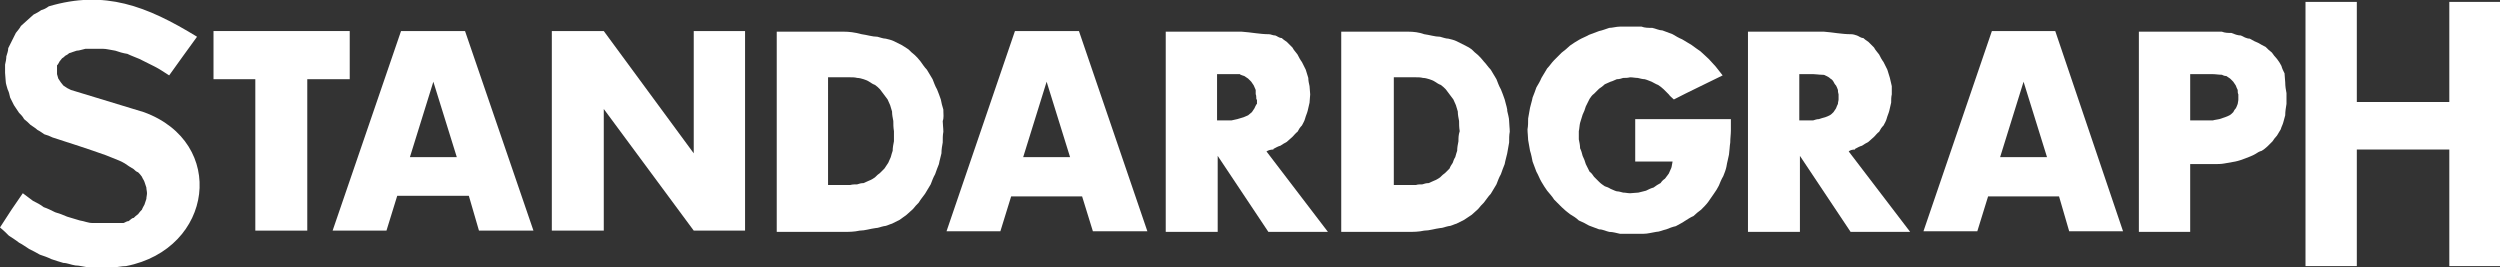 <?xml version="1.0" encoding="UTF-8"?>
<svg xmlns="http://www.w3.org/2000/svg" id="Ebene_1" data-name="Ebene 1" version="1.1" viewBox="0 0 394.6 42.2">
  <rect x="0" y="0" width="394.6" height="42.2" fill="#333333" stroke="none"/>
  <defs>
    <style>
      .cls-1 {
        fill: #fff;
        fill-rule: evenodd;
        stroke-width: 0px;
      }
    </style>
  </defs>
  <polygon class="cls-1" points="55.2 4.9 33.7 4.9 33.7 12.5 40.3 12.5 40.3 36.4 48.5 36.4 48.5 12.5 55.2 12.5 55.2 4.9"></polygon>
  <path class="cls-1" d="M63.3,4.9l-10.8,31.5h8.5l1.7-5.5h11.3l1.6,5.5h8.6l-10.8-31.5h-10.1ZM64.7,24.8l3.7-11.9,3.7,11.9h-7.4Z"></path>
  <polygon class="cls-1" points="109.5 24.2 95.3 4.9 87.1 4.9 87.1 36.4 95.3 36.4 95.3 17.2 109.5 36.4 117.6 36.4 117.6 4.9 109.5 4.9 109.5 24.2"></polygon>
  <path class="cls-1" d="M148.9,17.3c-.2-.6-.3-1.1-.4-1.6-.2-.6-.4-1.1-.6-1.6-.3-.5-.5-1.1-.7-1.6-.3-.5-.6-1-.9-1.5-.4-.4-.7-.9-1-1.3-.3-.4-.6-.7-.9-1-.4-.3-.7-.6-1-.9-.4-.3-.8-.5-1.1-.7-.4-.2-.8-.4-1.2-.6s-.9-.3-1.3-.4c-.4,0-.9-.2-1.3-.3-.8,0-1.7-.3-2.5-.4-1.1-.3-2-.4-2.8-.4s-1.7,0-2.5,0h-8.1v31.6h8.1c.8,0,1.7,0,2.5,0,.8,0,1.6,0,2.5-.2.8,0,1.7-.3,2.5-.4.4,0,.8-.2,1.3-.3.4,0,.9-.3,1.3-.4.4-.2.8-.4,1.2-.6.4-.3.7-.5,1.1-.8.3-.3.7-.6,1-.9.3-.4.6-.7.9-1,.3-.5.7-1,1-1.4.3-.5.6-1,.9-1.5.2-.5.4-1.1.7-1.6.2-.6.4-1.1.6-1.6.1-.6.3-1.2.4-1.7,0-.6.1-1.2.2-1.7,0-.6,0-1.2.1-1.7,0-.6-.1-1.2-.1-1.7.2-.5.1-1.1.1-1.6ZM141.1,22.3c-.1.5-.2,1-.2,1.5-.1.3-.2.6-.3,1-.1.3-.3.6-.4.9-.2.3-.4.6-.6.9-.2.2-.4.4-.7.7-.3.2-.5.4-.8.7-.3.2-.6.4-.9.5-.3.1-.6.3-.9.4-.4,0-.7.1-1,.2-.4,0-.7,0-1.1.1h-3.5V12.2h3.5c.4,0,.7,0,1.1.1.3,0,.7.1,1,.2.3.1.6.2.9.4.3.2.6.4.9.5.3.2.5.4.8.7.2.3.4.5.6.8.2.3.4.5.6.8.1.3.3.6.4.9.1.3.2.7.3,1,0,.5.1,1,.2,1.5,0,.5,0,1,.1,1.6,0,.6,0,1.1,0,1.6Z"></path>
  <path class="cls-1" d="M160.2,4.9l-10.8,31.6h8.5l1.7-5.5h11.2l1.7,5.5h8.6l-10.8-31.6h-10.1ZM161.5,24.8l3.7-11.9,3.7,11.9h-7.4Z"></path>
  <path class="cls-1" d="M201,23.5c.4-.2.7-.4,1.1-.5.3-.2.6-.4,1-.6.3-.3.6-.5.9-.8.3-.3.5-.6.8-.8.2-.4.4-.7.7-1,.2-.4.4-.7.5-1.1s.3-.8.4-1.2c.1-.4.2-.9.3-1.3,0-.4.1-.9.1-1.3s-.1-.9-.1-1.3c-.1-.4-.2-.9-.2-1.3-.1-.4-.3-.9-.4-1.3-.2-.4-.4-.8-.6-1.2-.3-.4-.5-.8-.7-1.2-.3-.4-.6-.7-.8-1.1-.3-.3-.6-.6-.9-.9-.3-.2-.6-.4-.8-.6-.4,0-.7-.3-1-.4-.4,0-.7-.2-1-.2-1.4,0-2.8-.3-4.3-.4-1.4,0-2.8,0-4.3,0h-7.7v31.6h8.2v-12c2.7,4,5.3,8,8,12h9.4c-3.2-4.2-6.5-8.5-9.7-12.7.3-.2.7-.3,1.1-.3ZM198.4,15.7v.7c-.1,0-.4.7-.4.7l-.4.6-.6.5-.7.3-1,.3-.9.2h-2.3v-7.3h3.6c0,.1.7.3.7.3l.6.4.5.5.4.6.3.7v.7c.1,0,.1.8.1.8h.1Z"></path>
  <path class="cls-1" d="M237.9,17.3c-.1-.6-.3-1.1-.4-1.6-.2-.6-.4-1.1-.6-1.6-.3-.5-.5-1.1-.7-1.6-.3-.5-.6-1-.9-1.5-.4-.4-.7-.9-1.1-1.3-.3-.4-.6-.7-.9-1-.4-.3-.7-.6-1-.9-.4-.3-.8-.5-1.2-.7s-.8-.4-1.2-.6-.9-.3-1.3-.4c-.4,0-.9-.2-1.3-.3-.8,0-1.7-.3-2.5-.4-.8-.3-1.7-.4-2.5-.4s-1.7,0-2.5,0h-8.1v31.6h8.1c.8,0,1.7,0,2.5,0,.8,0,1.6,0,2.5-.2.8,0,1.7-.3,2.5-.4.4,0,.8-.2,1.3-.3.4,0,.9-.3,1.3-.4.4-.2.8-.4,1.2-.6.4-.3.8-.5,1.2-.8.3-.3.7-.6,1-.9.3-.4.6-.7.9-1,.4-.5.7-1,1.1-1.4.3-.5.6-1,.9-1.5.2-.5.4-1.1.7-1.6.2-.6.4-1.1.6-1.6.1-.6.3-1.2.4-1.7.1-.6.2-1.2.3-1.7,0-.6,0-1.2.1-1.7,0-.6-.1-1.2-.1-1.7,0-.5-.2-1.1-.3-1.6ZM230.2,22.3c-.1.5-.2,1-.2,1.5-.1.3-.2.6-.3,1-.2.3-.3.6-.4.9-.2.3-.4.6-.5.9-.2.2-.4.4-.7.7-.3.2-.5.4-.8.7-.3.2-.6.4-.9.5-.3.1-.6.3-.9.4-.4,0-.7.1-1,.2-.4,0-.7,0-1,.1h-3.5V12.2h3.5c.4,0,.7,0,1.1.1.3,0,.7.1,1,.2.3.1.6.2.9.4.3.2.6.4.9.5.3.2.5.4.8.7.2.3.4.5.6.8.2.3.4.5.6.8.1.3.3.6.4.9.1.3.2.7.3,1,0,.5.1,1,.2,1.5,0,.5,0,1,.1,1.6-.2.6-.2,1.1-.2,1.6Z"></path>
  <path class="cls-1" d="M292.8,23.5c.4-.2.7-.4,1.1-.5.3-.2.6-.4,1-.6.3-.3.6-.5.9-.8s.5-.6.8-.8c.2-.4.4-.7.7-1,.2-.4.4-.7.5-1.1s.3-.8.4-1.2c.1-.4.2-.9.3-1.3,0-.4,0-.9.1-1.3v-1.3c-.1-.4-.2-.9-.3-1.3-.1-.4-.3-.9-.4-1.3-.2-.4-.4-.8-.6-1.2-.3-.4-.5-.8-.7-1.2-.3-.4-.6-.7-.8-1.1-.3-.3-.6-.6-.9-.9-.3-.2-.6-.4-.8-.6-.4,0-.7-.3-1-.4s-.6-.2-.9-.2c-1.5,0-2.9-.3-4.3-.4-1.4,0-2.8,0-4.3,0h-7.7v31.6h8.2v-12c2.7,4,5.3,8,8,12h9.4c-3.2-4.2-6.5-8.5-9.7-12.7.2-.2.6-.3,1-.3ZM290.2,15.7c0,.2-.1.4-.1.7-.1.2-.2.4-.3.7-.1.2-.3.4-.4.6-.2.2-.4.4-.6.5s-.4.2-.7.3c-.4.1-.7.2-1,.3-.3,0-.6.1-.9.2h-2.2v-7.3h2.2c.4,0,.9.1,1.4.1s.4.1.7.2c.2.1.4.2.6.4.2.1.4.3.5.5s.2.4.4.6c.1.2.2.4.3.7,0,.2,0,.4.1.7v.8Z"></path>
  <path class="cls-1" d="M258.1,25.5h5.9c-.1.4-.1.7-.2,1s-.3.6-.4.9c-.2.3-.4.5-.6.8-.3.2-.5.4-.7.7-.4.2-.7.4-1.1.7-.4.1-.8.3-1.2.5-.4.1-.8.2-1.2.3-.4,0-.9.1-1.3.1s-.7-.1-1.1-.1c-.4-.1-.7-.2-1-.2-.4-.1-.7-.3-1-.4-.3-.2-.6-.3-.9-.4-.3-.2-.6-.4-.9-.7-.3-.3-.5-.5-.8-.8-.2-.3-.4-.6-.7-.8-.2-.4-.4-.8-.6-1.2-.1-.4-.3-.9-.5-1.3-.1-.4-.2-.8-.4-1.2,0-.5-.1-.9-.2-1.4v-1.3c.1-.4.1-.9.2-1.3.1-.4.3-.9.4-1.3.2-.4.4-.9.5-1.3.2-.4.4-.8.6-1.2.2-.3.4-.6.7-.8.3-.3.5-.5.8-.8.3-.2.6-.4.9-.7.3-.1.6-.3.9-.4.4-.1.7-.3,1-.4.4,0,.7-.1,1-.2.4,0,.7,0,1.1-.1.4,0,.8.1,1.2.1.4.1.8.2,1.1.2.4.1.8.3,1.1.4.4.2.7.4,1,.5.3.2.6.4.9.7s.5.5.8.8c.2.3.5.5.8.8h0c2.5-1.3,5.1-2.5,7.7-3.8l-1.1-1.4-1.1-1.2-1.3-1.2c-.4-.3-.9-.6-1.4-1-.5-.3-1-.6-1.5-.9-.5-.2-1-.5-1.5-.8-.5-.2-1.1-.4-1.6-.6-.5,0-1.1-.3-1.6-.4-.6,0-1.2,0-1.7-.2-.5,0-1.1,0-1.7,0-.6,0-1.2,0-1.7,0-.6,0-1.2.2-1.7.2-.6.2-1.1.4-1.6.5-.5.2-1.1.4-1.6.6-.5.3-1.1.5-1.6.8s-1,.6-1.4.9c-.4.4-.9.8-1.3,1.1-.4.4-.8.8-1.2,1.2s-.7.9-1.1,1.3c-.3.5-.6,1-.9,1.5-.2.5-.5,1-.8,1.5-.2.6-.4,1.1-.6,1.6-.1.6-.3,1.1-.4,1.6-.1.6-.2,1.2-.3,1.7,0,.6,0,1.2-.1,1.7,0,.6.1,1.2.1,1.7.1.6.2,1.2.3,1.7.2.6.3,1.2.4,1.7.2.5.4,1.1.6,1.6.3.5.5,1.1.8,1.6s.6,1,.9,1.4c.4.5.8.9,1.1,1.4.4.4.8.8,1.2,1.2s.9.8,1.3,1.1c.5.3,1,.6,1.4,1,.5.2,1.1.5,1.6.8.5.2,1.1.4,1.6.6.6,0,1.1.3,1.6.4.6,0,1.2.2,1.7.3.6,0,1.2,0,1.7,0,.7,0,1.4,0,2,0,.7,0,1.3-.2,2-.3.5,0,1.1-.3,1.6-.4.5-.2,1-.4,1.5-.5.5-.3,1-.5,1.4-.8.5-.3.9-.6,1.4-.8.4-.4.8-.7,1.2-1,.4-.4.8-.8,1.1-1.2.3-.4.6-.9.9-1.3s.6-.9.8-1.3c.2-.5.4-1,.7-1.5.2-.5.4-1,.5-1.5.1-.7.3-1.3.4-1.9.1-.7.1-1.3.2-1.9,0-.7.1-1.3.1-1.9v-1.8h-15.1v6.7h0Z"></path>
  <path class="cls-1" d="M314.4,4.9l-10.8,31.6h8.5l1.7-5.5h11.2l1.6,5.5h8.5l-10.7-31.6h-10ZM315.7,24.8l3.7-11.9,3.7,11.9h-7.4Z"></path>
  <path class="cls-1" d="M360.6,11.6c-.2-.4-.4-.8-.5-1.2-.2-.4-.4-.7-.7-1.1-.3-.3-.6-.7-.8-1-.4-.3-.7-.6-1-.9-.4-.2-.8-.4-1.1-.6-.5-.2-.9-.4-1.4-.7-.5,0-1-.3-1.4-.5-.5,0-1-.2-1.5-.4-.5,0-1,0-1.5-.2-.5,0-1,0-1.5,0h-11.6v31.6h8.1v-10.7h3.7c.6,0,1.2,0,1.7-.1.6-.1,1.2-.2,1.7-.3.5-.1,1.1-.3,1.6-.5s1.1-.4,1.6-.7c.3-.2.6-.4,1-.5.3-.2.6-.4.9-.7.3-.3.5-.5.8-.8.2-.3.4-.6.7-.9.2-.3.4-.7.6-1,.1-.4.3-.7.4-1.1s.2-.7.3-1.1c0-.6.1-1.2.2-1.8v-1.7c-.1-.5-.2-1.1-.2-1.7,0-.4-.1-.9-.1-1.3ZM353.3,15.7c0,.3-.1.5-.1.7-.1.3-.2.5-.3.7-.2.2-.3.4-.4.6-.2.2-.4.4-.6.5s-.4.2-.7.3c-.3.1-.6.2-.9.3-.4.1-.7.1-1,.2h-3.6v-7.3h3.5c.5,0,1,.1,1.5.1.2.1.4.2.7.2.2.1.4.3.6.4.2.2.4.4.5.5.1.2.3.4.4.6.1.3.2.5.3.7,0,.3,0,.5.1.7v.8Z"></path>
  <polygon class="cls-1" points="386.6 .3 386.6 16.1 372 16.1 372 .3 363.9 .3 363.9 42 372 42 372 23.6 386.6 23.6 386.6 42 394.6 42 394.6 .3 386.6 .3"></polygon>
  <path class="cls-1" d="M22.7,17.7l-11.5-3.5-.6-.3-.6-.4-.4-.5-.4-.6-.2-.7v-1.4c.1,0,.4-.6.4-.6l.4-.5c.2-.1.4-.3.5-.4.2-.1.4-.2.6-.4.4-.1.8-.3,1.2-.4.4,0,.9-.2,1.4-.3.4,0,.9,0,1.3,0h1.4c.6,0,1.3.2,2,.3.6.2,1.2.4,1.9.5.6.3,1.2.5,1.9.8l2.4,1.2c.8.4,1.5.9,2.3,1.4,1.4-2,2.9-4,4.4-6.1C23.1.9,16.5-1.6,7.7,1c-.4.3-.8.5-1.2.6-.4.3-.8.5-1.2.7-.3.3-.7.6-1,.9-.3.3-.7.6-1,.9-.2.4-.5.7-.8,1.1-.2.4-.4.8-.6,1.2s-.4.8-.6,1.2c0,.5-.2.9-.3,1.3,0,.4-.1.9-.2,1.3v1.3c0,.4.1.9.1,1.3,0,.4.2.9.3,1.3.2.4.3.8.4,1.3.2.4.4.8.6,1.2.3.4.5.8.8,1.2.3.3.6.6.8,1,.4.3.7.6,1,.9.4.3.8.5,1.1.8.4.2.8.5,1.1.7.4.1.9.3,1.3.5h0c2.8.9,5.6,1.8,8.4,2.8.5.2,1,.4,1.5.6s1,.4,1.5.7c.4.3.9.6,1.4.9.2.2.4.4.7.5.2.2.4.4.6.7.1.3.3.5.4.8s.2.6.3.9c0,.3.1.6.1.9s-.1.6-.1.9c-.1.3-.2.6-.3.9-.1.2-.3.5-.4.8-.2.2-.4.4-.6.7-.3.2-.5.4-.7.6-.3,0-.5.3-.8.5-.3,0-.5.2-.8.3-.3,0-.6,0-.9,0h-2c-.7,0-1.3,0-2,0-.7,0-1.3-.3-2-.4-.7-.2-1.3-.4-2-.6-.7-.3-1.2-.5-1.9-.7-.6-.3-1.2-.6-1.8-.8-.5-.4-1.1-.7-1.7-1-.5-.4-1.1-.8-1.6-1.2-1.2,1.7-2.4,3.5-3.6,5.4h0c.5.4,1,.9,1.4,1.3.6.4,1.1.7,1.6,1.1.6.3,1.1.7,1.6,1,.6.3,1.2.6,1.7.9.6.2,1.2.4,1.8.7.6.2,1.2.4,1.9.6.6,0,1.2.3,1.9.4.6,0,1.3.2,2,.3h3.9c.7,0,1.4-.2,2.1-.2,13.8-2.7,16-19.5,2.8-24.3Z"></path>
</svg>
